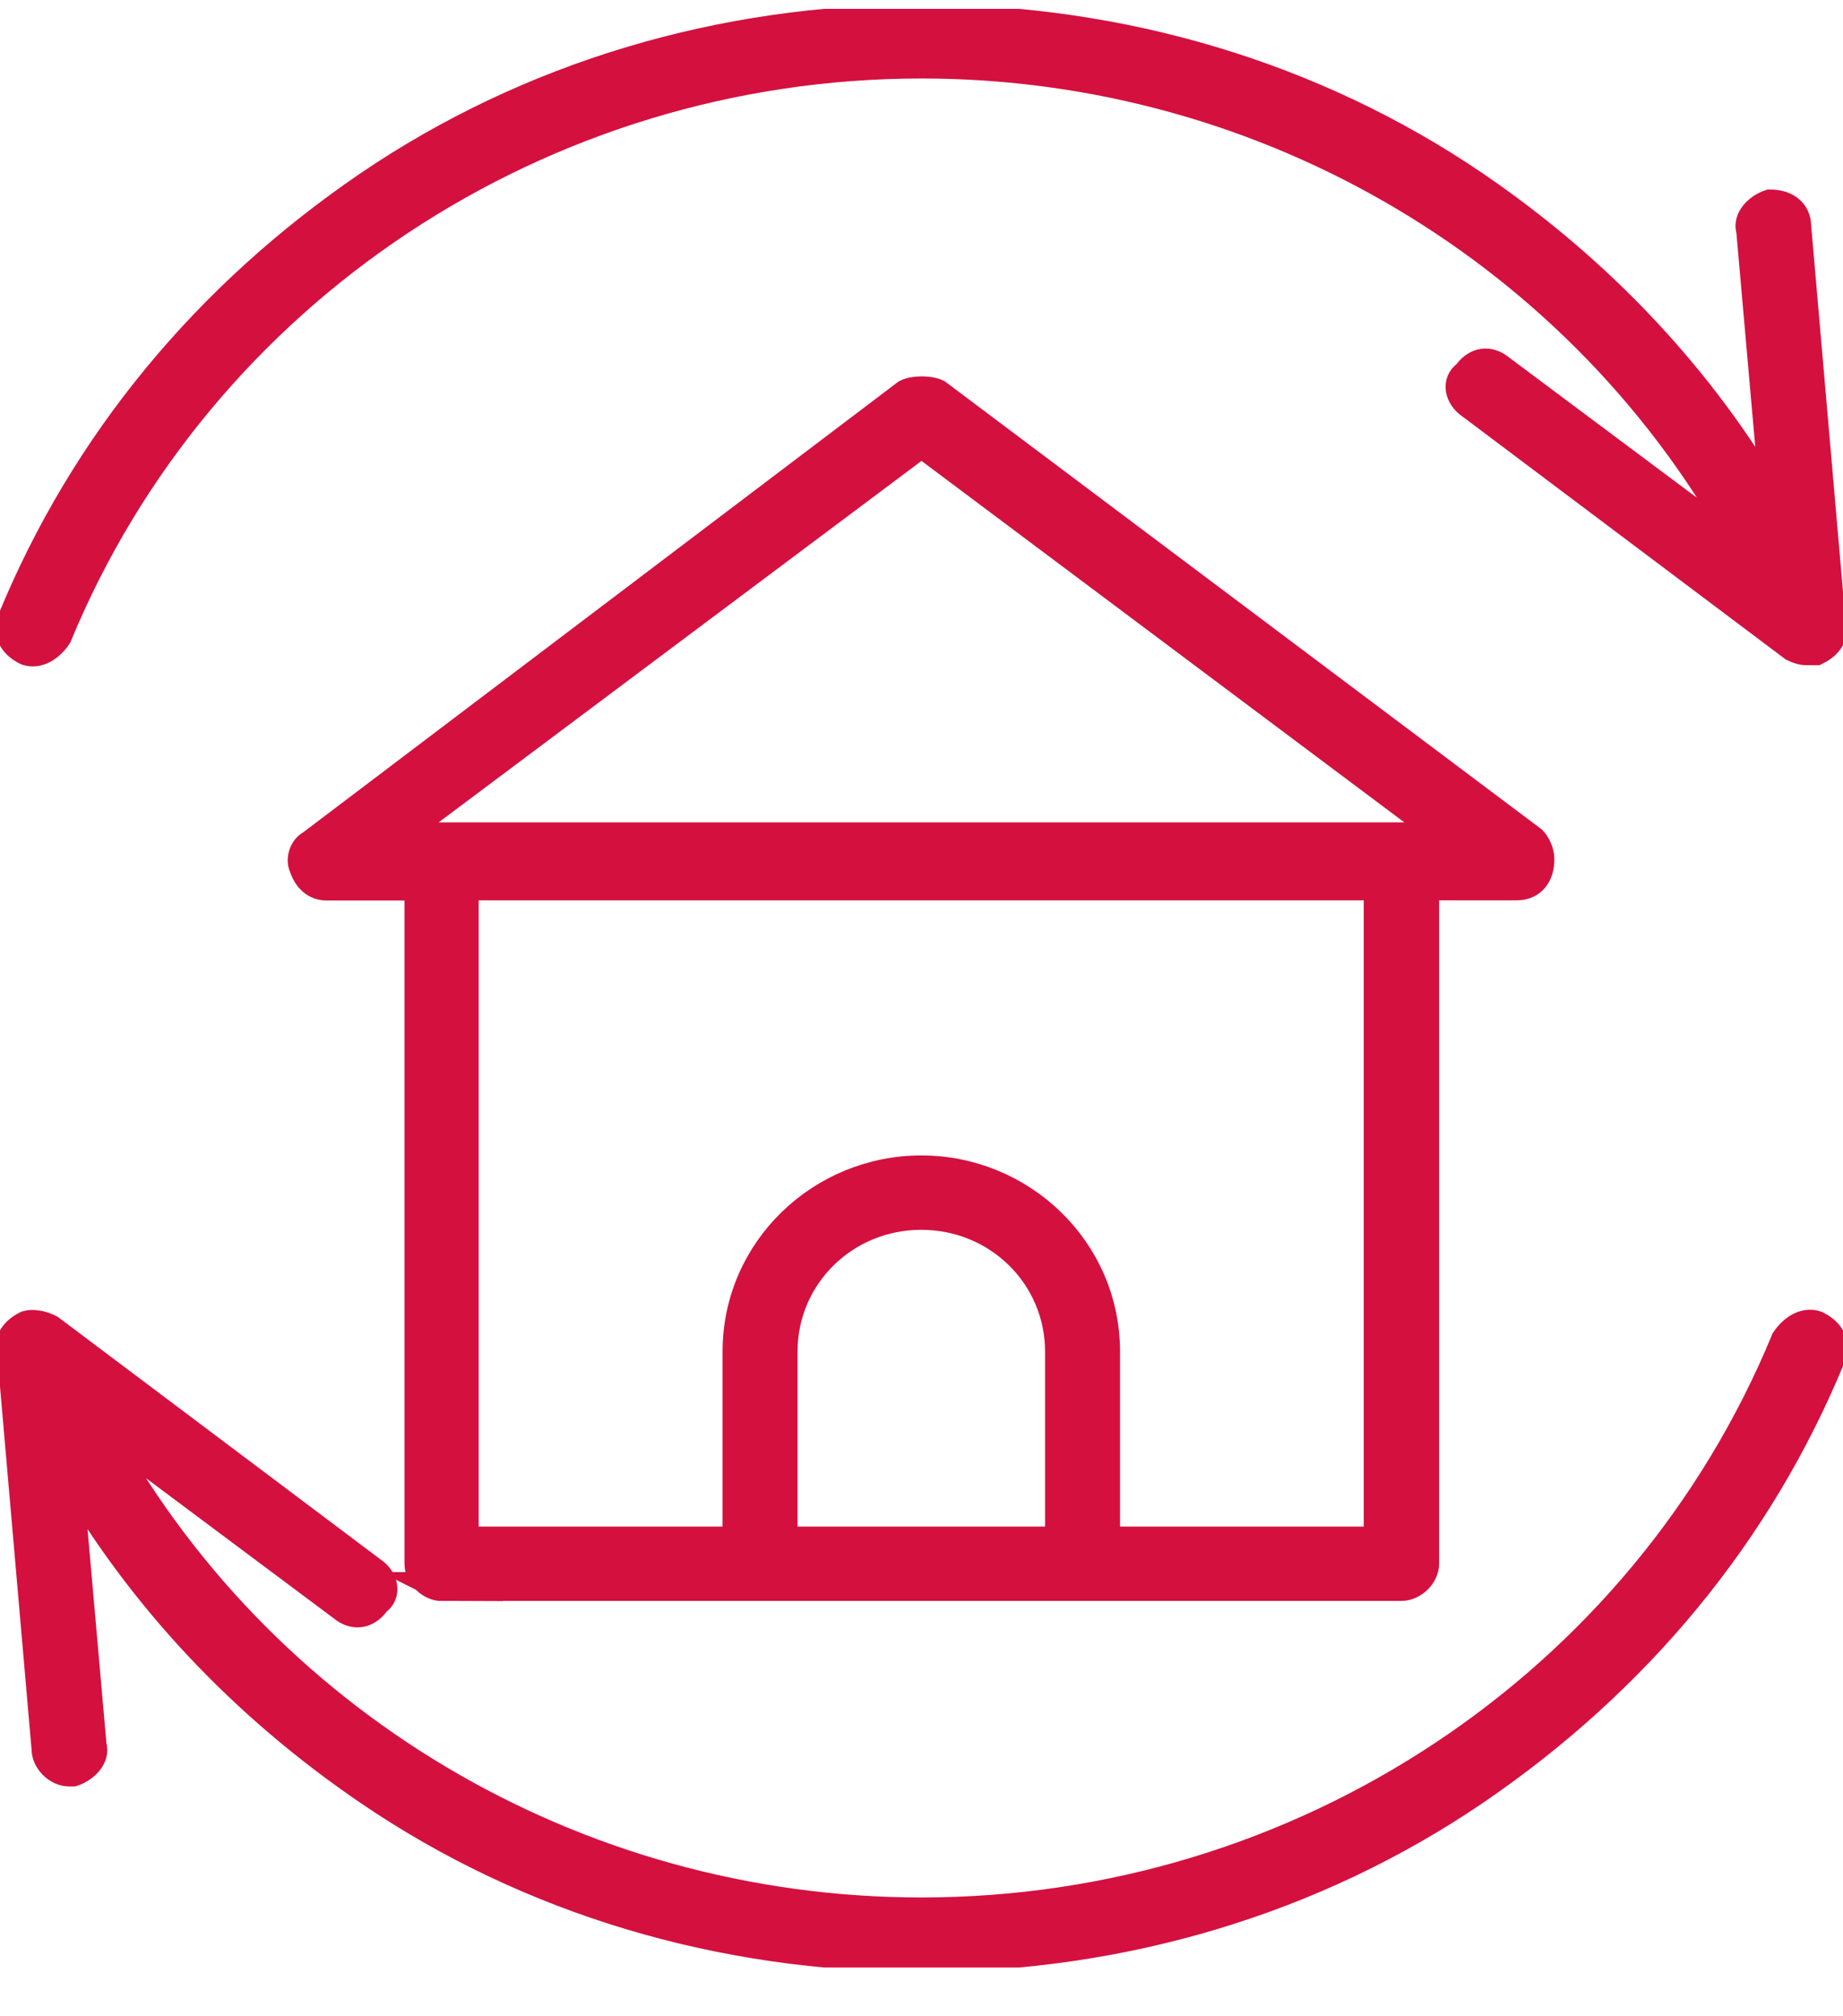 <svg width="64" height="70" viewBox="0 0 64 70" fill="none" xmlns="http://www.w3.org/2000/svg">
<mask id="mask0_5113_2094" style="mask-type:alpha" maskUnits="userSpaceOnUse" x="0" y="5" width="64" height="65">
<rect y="5.694" width="64" height="64" fill="#D9D9D9"/>
</mask>
<g mask="url(#mask0_5113_2094)">
</g>
<g clip-path="url(#clip0_5113_2094)">
<path fill-rule="evenodd" clip-rule="evenodd" d="M0.927 22.602C1.325 22.733 1.729 22.472 1.994 22.08C6.931 10.117 18.8 2.225 32 2.225C44.099 2.225 55.074 8.852 60.625 19.172L52.006 12.737C51.609 12.475 51.204 12.606 50.939 12.998C50.542 13.259 50.674 13.789 51.072 14.05L62.271 22.465C62.536 22.595 62.668 22.595 62.801 22.595H63.066C63.596 22.334 63.735 21.935 63.596 21.543C63.596 21.53 63.589 21.523 63.582 21.509L62.396 7.869C62.396 7.347 61.999 7.079 61.462 7.079C61.064 7.209 60.66 7.601 60.792 8L61.636 17.563C59.084 13.135 55.541 9.382 51.19 6.419C45.598 2.624 38.931 0.651 32 0.651C25.069 0.651 18.402 2.624 12.796 6.432C7.196 10.248 2.929 15.377 0.397 21.55C0.265 21.942 0.397 22.341 0.927 22.602Z" fill="#D4103F" stroke="#D4103F" stroke-miterlimit="10"/>
<path fill-rule="evenodd" clip-rule="evenodd" d="M63.066 46.004C62.668 45.874 62.264 46.135 61.999 46.527C57.062 58.489 45.2 66.375 32 66.375C19.901 66.375 8.926 59.747 3.375 49.428L11.994 55.863C12.391 56.124 12.796 55.994 13.061 55.602C13.458 55.341 13.326 54.811 12.928 54.55L1.729 46.135C1.597 46.073 1.43 46.004 1.269 45.991C1.158 45.97 1.046 45.97 0.927 46.004C0.397 46.266 0.258 46.664 0.397 47.056C0.397 47.07 0.404 47.077 0.411 47.091L1.597 60.731C1.597 61.122 1.994 61.521 2.399 61.521H2.531C2.929 61.391 3.333 60.999 3.201 60.6L2.357 51.037C4.909 55.464 8.452 59.218 12.803 62.181C18.402 65.997 25.069 67.963 32.007 67.963C38.945 67.963 45.605 65.99 51.211 62.181C56.811 58.366 61.078 53.244 63.609 47.063C63.742 46.671 63.609 46.273 63.08 46.011L63.066 46.004Z" fill="#D4103F" stroke="#D4103F" stroke-miterlimit="10"/>
<path fill-rule="evenodd" clip-rule="evenodd" d="M15.334 55.079H48.673C49.07 55.079 49.475 54.688 49.475 54.289V30.756H52.675C53.206 30.756 53.477 30.364 53.477 29.835C53.477 29.573 53.345 29.312 53.212 29.175L32.544 13.665C32.279 13.534 31.742 13.534 31.477 13.665L10.809 29.312C10.543 29.443 10.411 29.835 10.543 30.103C10.676 30.495 10.941 30.763 11.345 30.763H14.546V54.296C14.546 54.688 14.944 55.086 15.348 55.086L15.334 55.079ZM27.195 53.498V46.926C27.195 44.3 29.329 42.196 31.993 42.196C34.657 42.196 36.791 44.3 36.791 46.926V53.498H27.189H27.195ZM47.864 53.498H38.394V46.926C38.394 43.378 35.459 40.614 31.993 40.614C28.527 40.614 25.592 43.378 25.592 46.926V53.498H16.122V30.756H47.857V53.498H47.864ZM32 15.377L50.27 29.051H13.73L32 15.377Z" fill="#D4103F" stroke="#D4103F" stroke-miterlimit="10"/>
</g>
<defs>
<clipPath id="clip0_5113_2094">
<rect width="64" height="68" fill="white" transform="translate(0 0.307)"/>
</clipPath>
</defs>
</svg>
